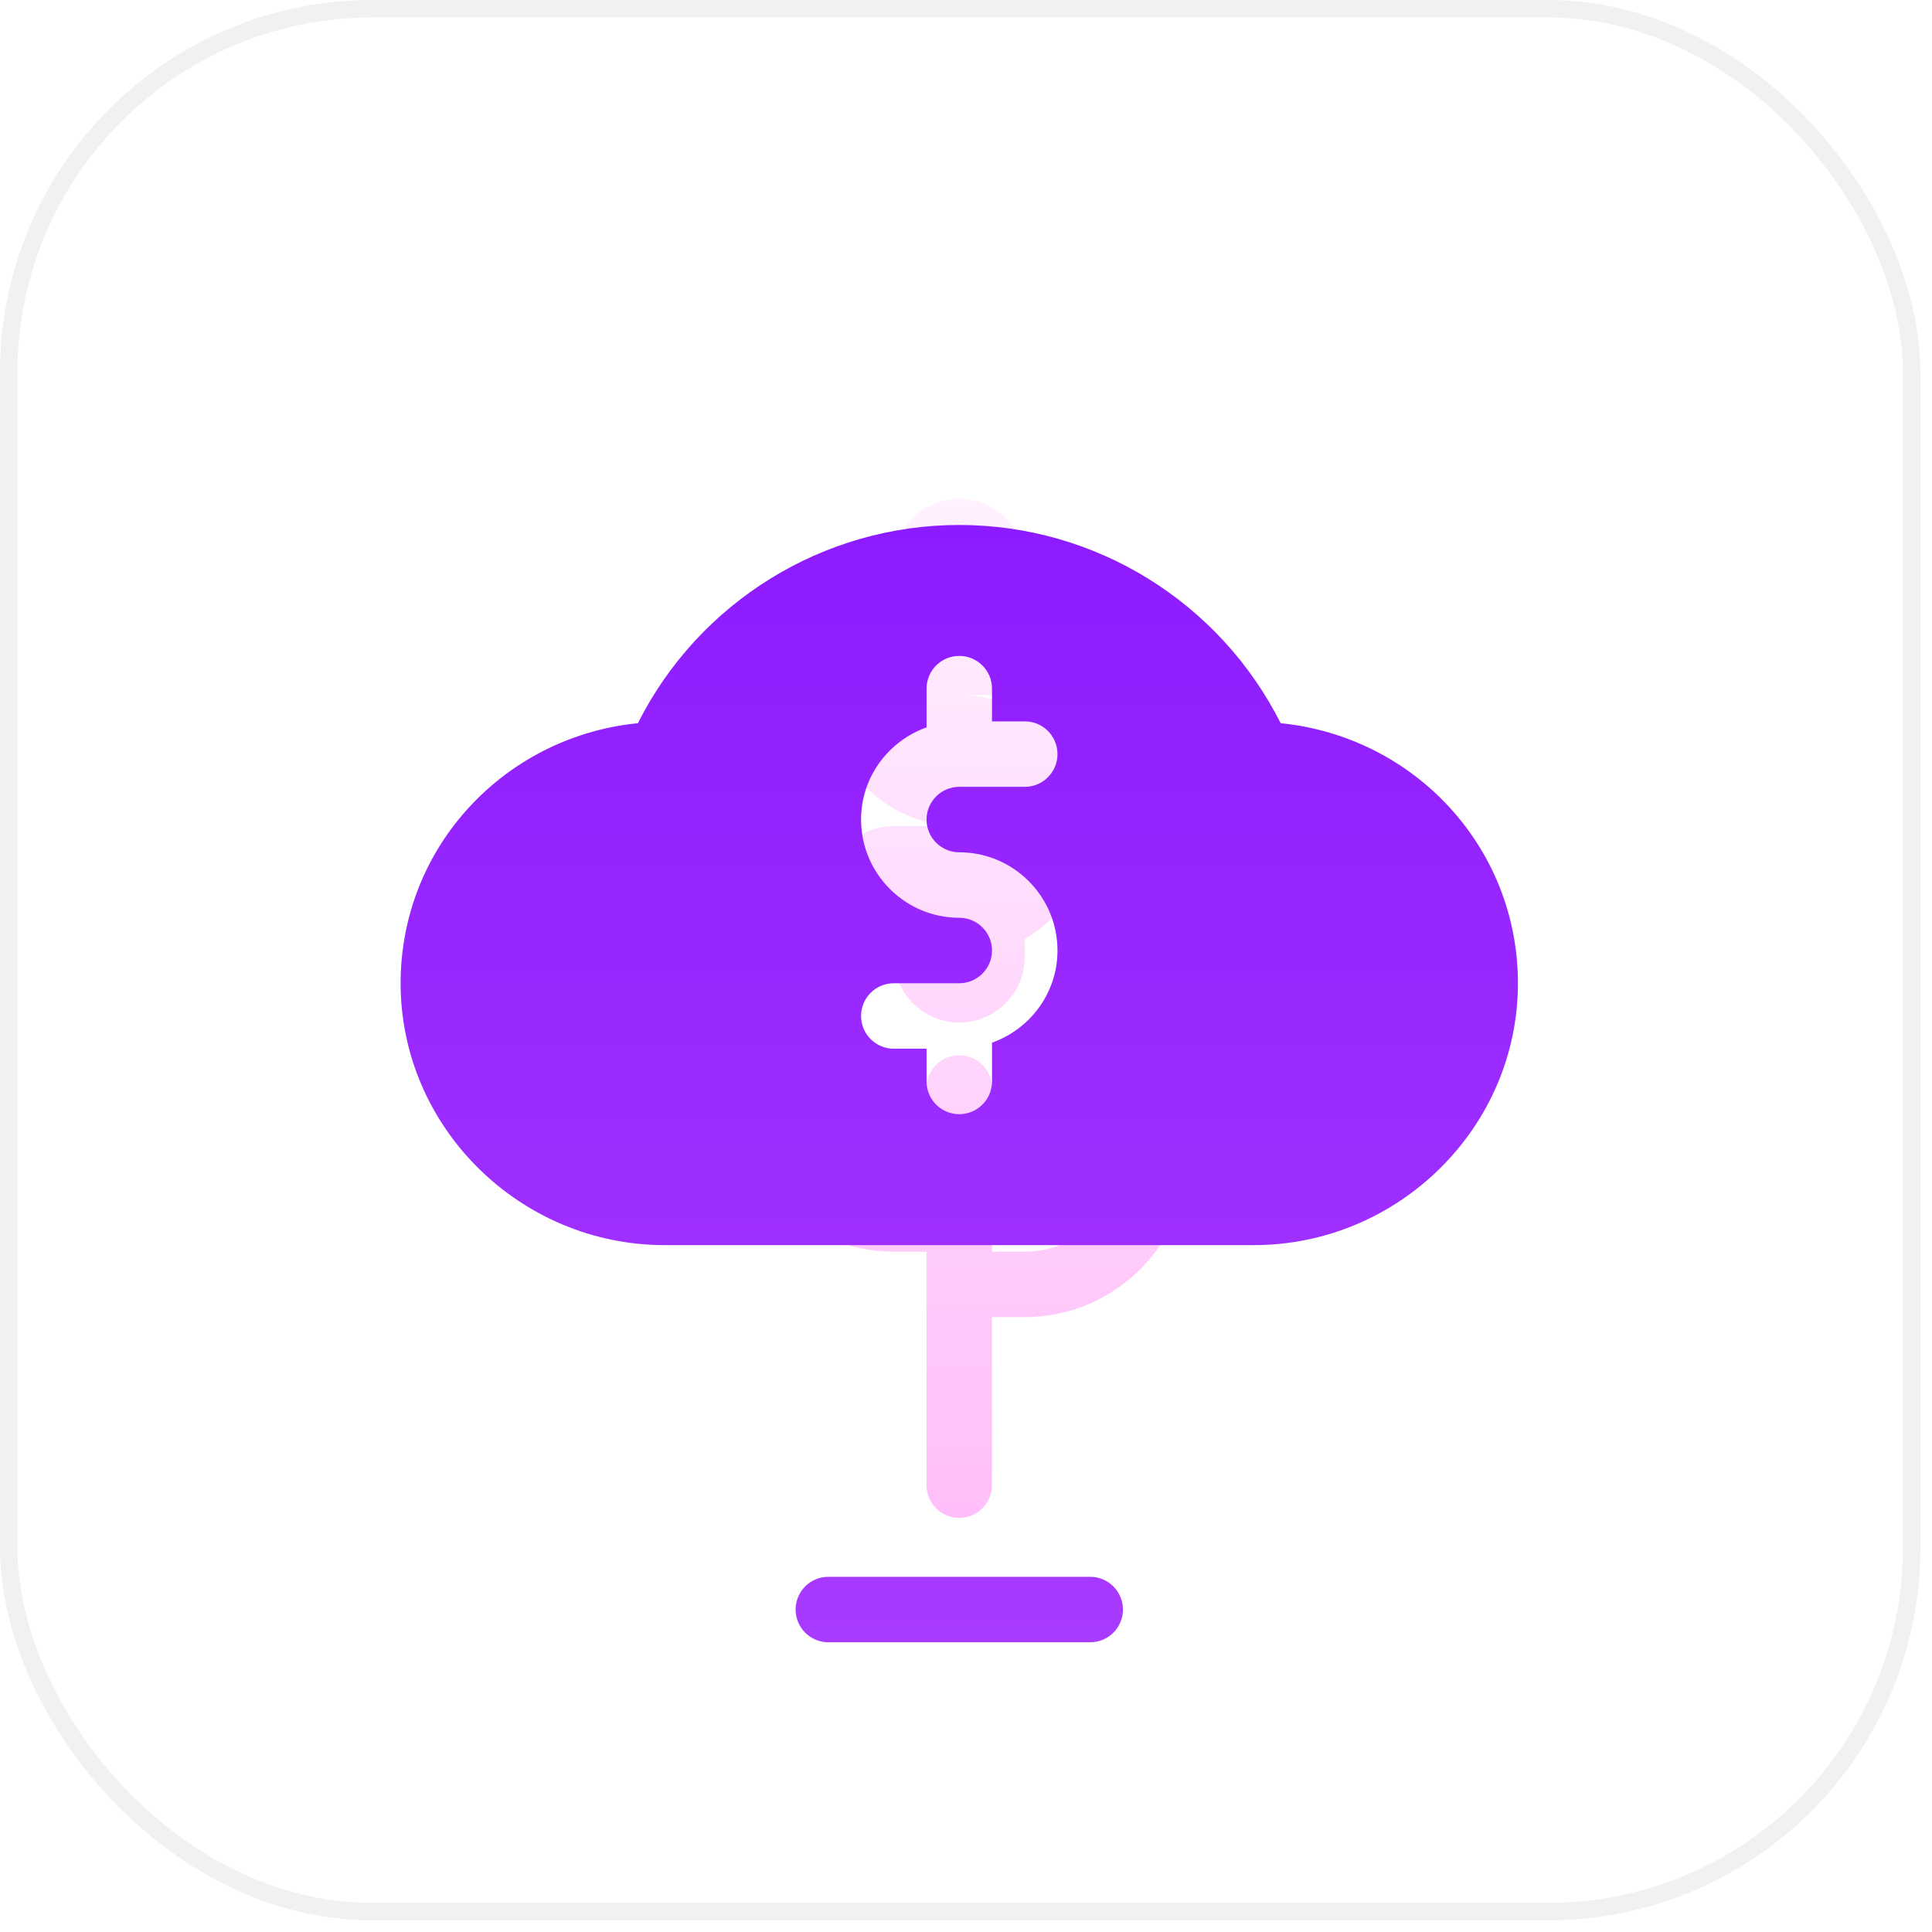<svg width="83" height="83" viewBox="0 0 83 83" fill="none" xmlns="http://www.w3.org/2000/svg">
<rect x="0.375" y="0.375" width="81.75" height="81.75" rx="15.625" fill="white"/>
<rect x="0.375" y="0.375" width="81.75" height="81.75" rx="15.625" stroke="#F1F1F1" stroke-width="0.75"/>
<path d="M49.647 45.334C48.869 45.334 48.24 45.963 48.24 46.74V49.553C48.24 51.879 46.348 53.772 44.022 53.772H42.615V46.74C42.615 45.963 41.986 45.334 41.209 45.334C40.432 45.334 39.803 45.963 39.803 46.74V50.959H38.397C36.07 50.959 34.178 49.066 34.178 46.74C34.178 45.963 33.549 45.334 32.772 45.334C31.994 45.334 31.365 45.963 31.365 46.74C31.365 50.617 34.52 53.772 38.397 53.772H39.803V63.803C39.803 64.58 40.432 65.209 41.209 65.209C41.986 65.209 42.615 64.58 42.615 63.803V56.584H44.022C47.898 56.584 51.053 53.43 51.053 49.553V46.74C51.053 45.963 50.424 45.334 49.647 45.334ZM35.584 38.303C35.584 39.853 36.845 41.115 38.397 41.115C38.397 42.666 39.657 43.928 41.209 43.928C42.761 43.928 44.022 42.666 44.022 41.115V40.342C45.735 39.349 46.834 37.506 46.834 35.49C46.834 32.388 44.31 29.865 41.209 29.865H44.022C45.573 29.865 46.834 28.603 46.834 27.053C46.834 25.502 45.573 24.24 44.022 24.24C44.022 22.69 42.761 21.428 41.209 21.428C39.657 21.428 38.397 22.69 38.397 24.24V25.013C36.683 26.006 35.584 27.849 35.584 29.865C35.584 32.968 38.108 35.49 41.209 35.49H38.397C36.845 35.49 35.584 36.752 35.584 38.303Z" fill="url(#paint0_linear_6994_6845)"/>
<g filter="url(#filter0_d_6994_6845)">
<path d="M55.018 25.725C52.398 20.524 47.069 17.209 41.211 17.209C35.352 17.209 30.024 20.524 27.404 25.725C21.673 26.297 17.211 31.045 17.211 36.897C17.211 43.1 22.352 48.147 28.555 48.147H53.867C60.07 48.147 65.211 43.1 65.211 36.897C65.211 31.045 60.749 26.297 55.018 25.725ZM41.211 31.271C43.537 31.271 45.43 33.164 45.43 35.49C45.43 37.321 44.251 38.867 42.617 39.45V41.115C42.617 41.892 41.988 42.522 41.211 42.522C40.434 42.522 39.805 41.892 39.805 41.115V39.709H38.398C37.621 39.709 36.992 39.08 36.992 38.303C36.992 37.526 37.621 36.897 38.398 36.897H41.211C41.987 36.897 42.617 36.266 42.617 35.49C42.617 34.714 41.987 34.084 41.211 34.084C38.885 34.084 36.992 32.191 36.992 29.865C36.992 28.034 38.171 26.488 39.805 25.905V24.24C39.805 23.463 40.434 22.834 41.211 22.834C41.988 22.834 42.617 23.463 42.617 24.24V25.646H44.023C44.801 25.646 45.43 26.276 45.43 27.053C45.43 27.83 44.801 28.459 44.023 28.459H41.211C40.435 28.459 39.805 29.089 39.805 29.865C39.805 30.641 40.435 31.271 41.211 31.271ZM46.836 62.397H35.586C34.809 62.397 34.18 63.026 34.18 63.803C34.18 64.58 34.809 65.209 35.586 65.209H46.836C47.613 65.209 48.242 64.58 48.242 63.803C48.242 63.026 47.613 62.397 46.836 62.397Z" fill="url(#paint1_linear_6994_6845)"/>
</g>
<defs>
<filter id="filter0_d_6994_6845" x="6.077" y="11.419" width="70.268" height="70.268" filterUnits="userSpaceOnUse" color-interpolation-filters="sRGB">
<feFlood flood-opacity="0" result="BackgroundImageFix"/>
<feColorMatrix in="SourceAlpha" type="matrix" values="0 0 0 0 0 0 0 0 0 0 0 0 0 0 0 0 0 0 127 0" result="hardAlpha"/>
<feOffset dy="5.344"/>
<feGaussianBlur stdDeviation="5.567"/>
<feComposite in2="hardAlpha" operator="out"/>
<feColorMatrix type="matrix" values="0 0 0 0 0.448 0 0 0 0 0 0 0 0 0 0.77 0 0 0 0.17 0"/>
<feBlend mode="normal" in2="BackgroundImageFix" result="effect1_dropShadow_6994_6845"/>
<feBlend mode="normal" in="SourceGraphic" in2="effect1_dropShadow_6994_6845" result="shape"/>
</filter>
<linearGradient id="paint0_linear_6994_6845" x1="41.209" y1="65.209" x2="41.209" y2="21.428" gradientUnits="userSpaceOnUse">
<stop stop-color="#FFBEF9"/>
<stop offset="1" stop-color="#FFF1FF"/>
</linearGradient>
<linearGradient id="paint1_linear_6994_6845" x1="41.211" y1="65.209" x2="41.211" y2="17.209" gradientUnits="userSpaceOnUse">
<stop stop-color="#A93AFF"/>
<stop offset="1" stop-color="#8D1BFF"/>
</linearGradient>
</defs>
</svg>
